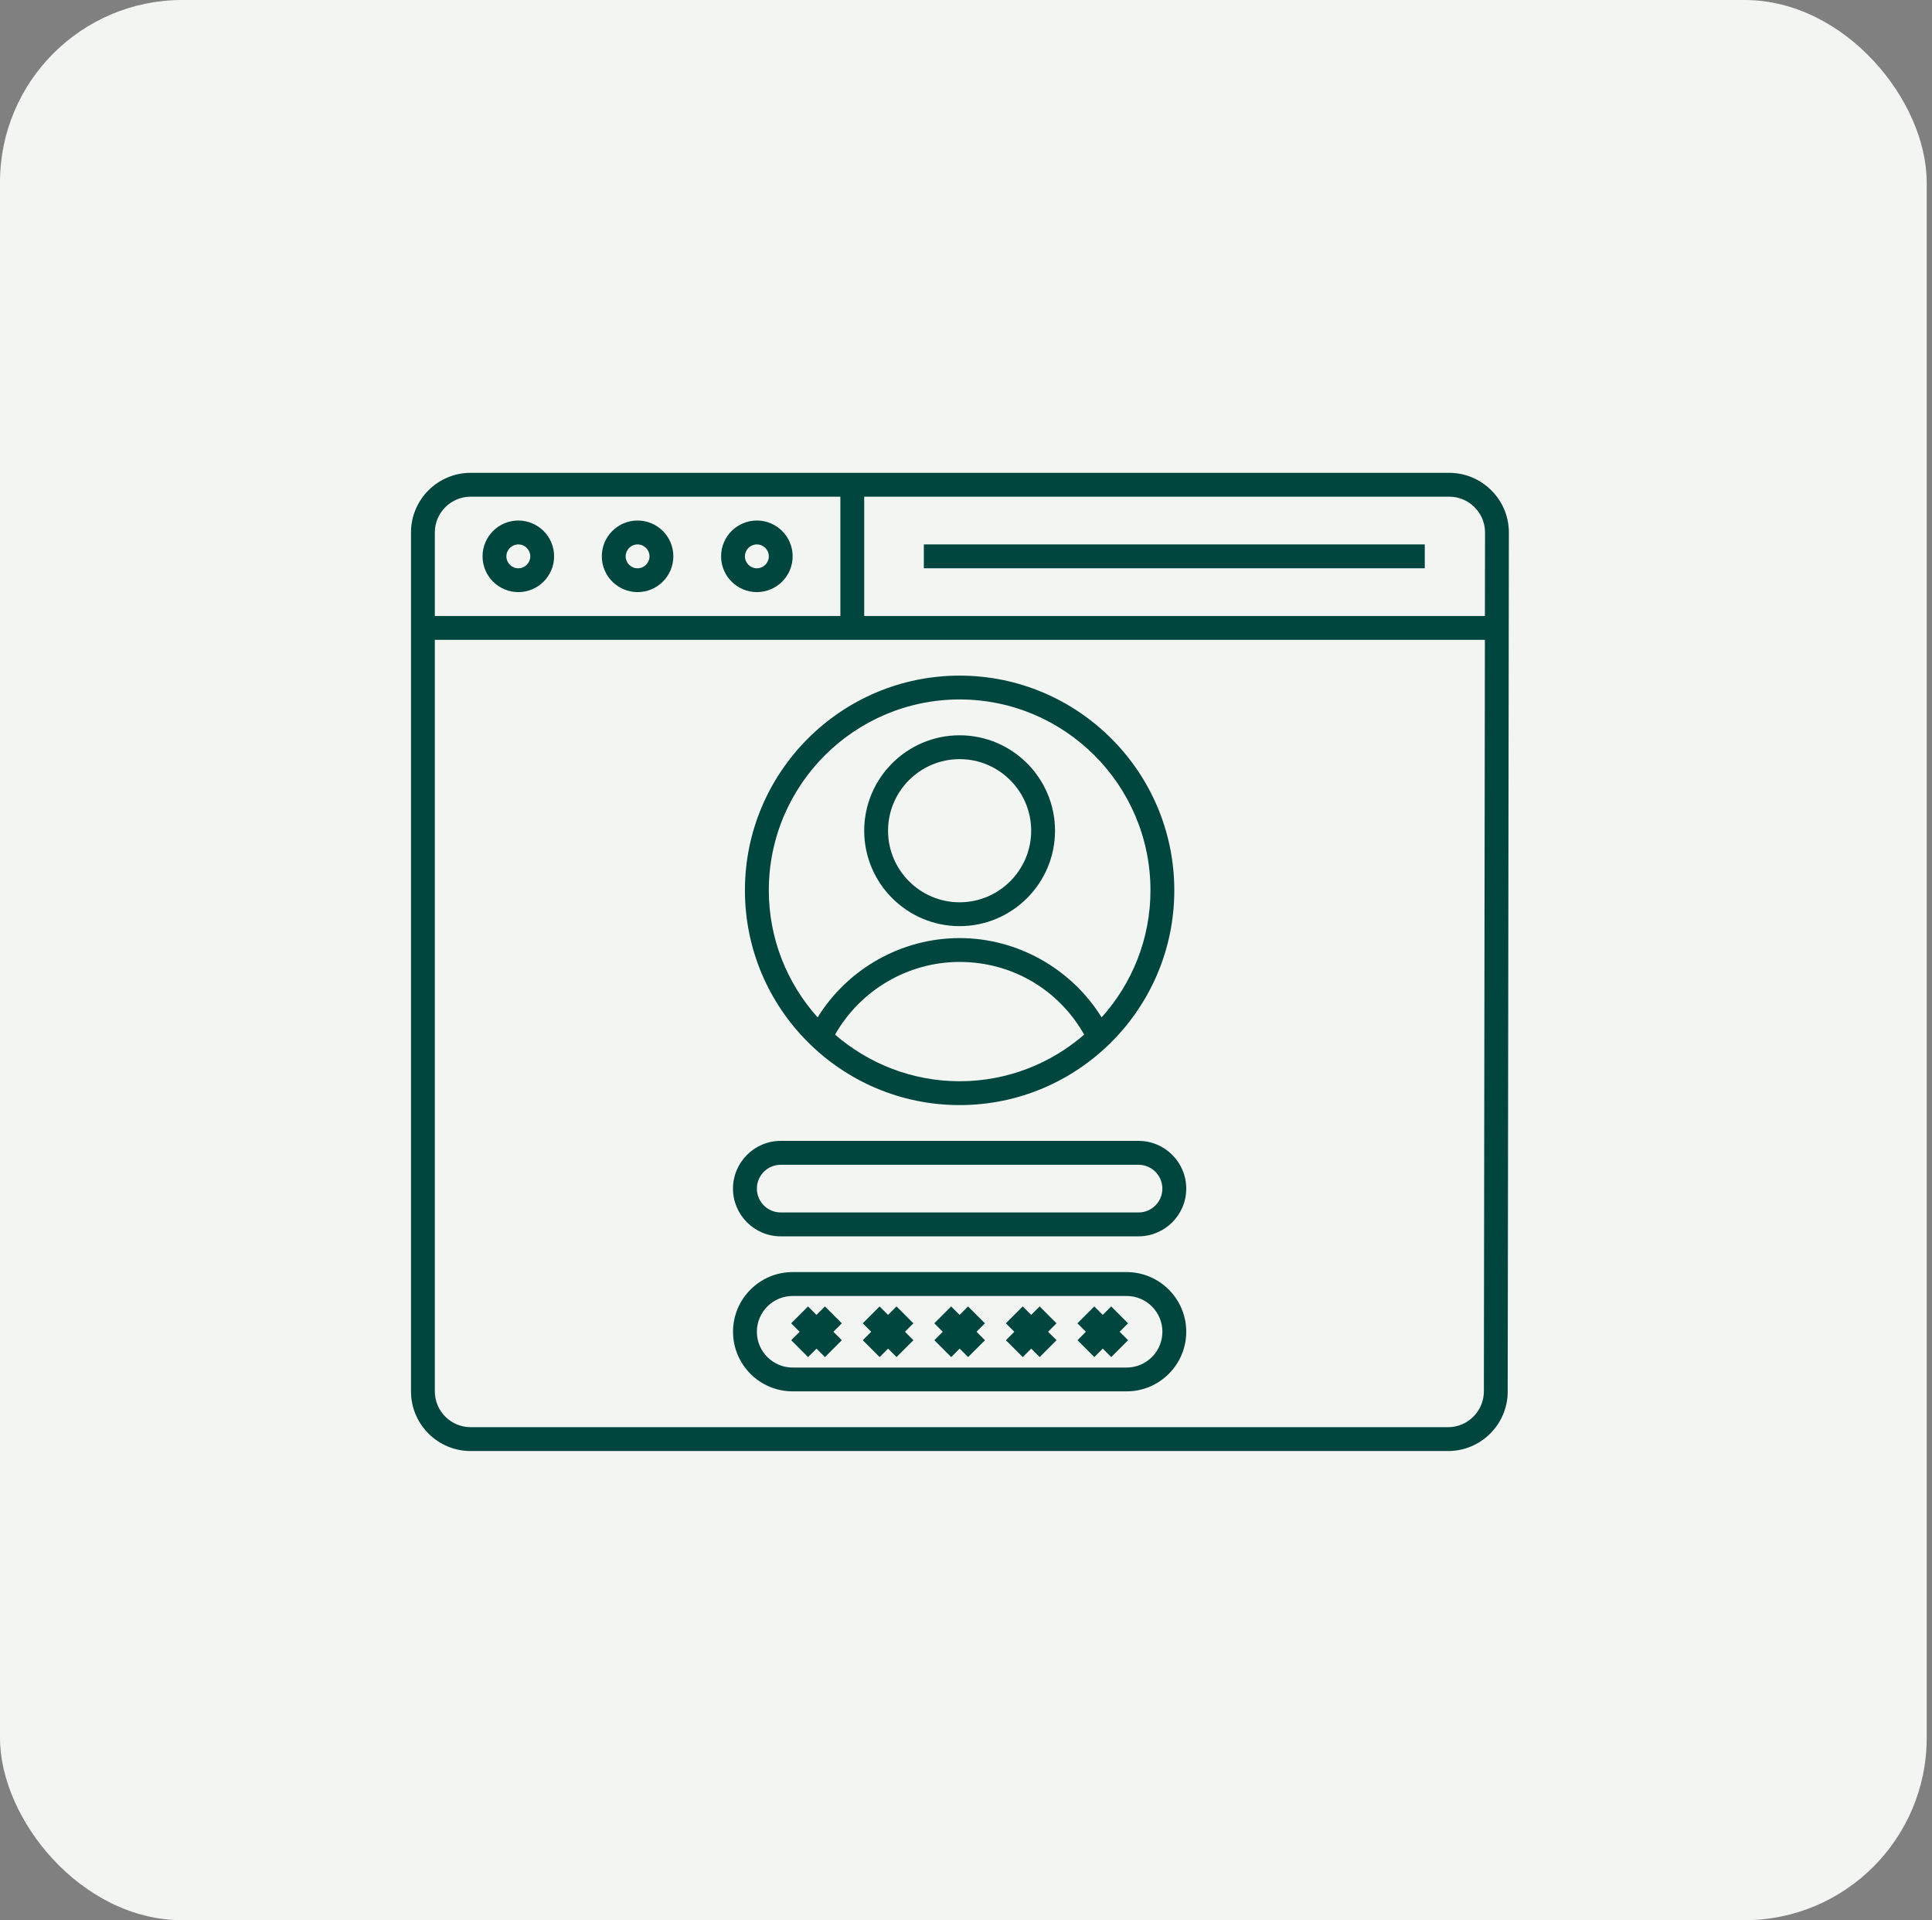 <svg width="159" height="158" viewBox="0 0 159 158" fill="none" xmlns="http://www.w3.org/2000/svg">
<rect x="0" y="0" width="159" height="158" fill="#808080" stroke="none"/>
<rect width="158.564" height="158" rx="15" fill="#F3F5F2"/>
<path d="M119.27 38.906H38.73C36.025 38.906 33.824 41.107 33.824 43.813V114.488C33.824 117.193 36.025 119.394 38.73 119.394H119.171C120.492 119.394 121.733 118.875 122.664 117.937C123.591 116.994 124.096 115.75 124.081 114.44L124.177 43.75C124.144 41.078 121.943 38.906 119.27 38.906ZM122.215 43.761L122.204 50.685H71.123V40.868H119.271C120.876 40.868 122.193 42.171 122.215 43.761ZM38.73 40.868H69.161V50.685H35.786V43.813C35.786 42.19 37.107 40.868 38.73 40.868ZM121.265 116.556C120.71 117.119 119.966 117.432 119.171 117.432H38.731C37.107 117.432 35.786 116.111 35.786 114.487V52.647H122.204L122.12 114.451C122.127 115.246 121.825 115.993 121.265 116.556ZM62.289 48.72C63.912 48.72 65.234 47.398 65.234 45.775C65.234 44.151 63.912 42.83 62.289 42.83C60.665 42.83 59.344 44.151 59.344 45.775C59.344 47.398 60.665 48.72 62.289 48.72ZM62.289 44.796C62.83 44.796 63.272 45.237 63.272 45.779C63.272 46.32 62.83 46.761 62.289 46.761C61.748 46.761 61.306 46.32 61.306 45.779C61.306 45.234 61.748 44.796 62.289 44.796ZM52.471 48.72C54.095 48.72 55.416 47.398 55.416 45.775C55.416 44.151 54.095 42.83 52.471 42.83C50.848 42.83 49.527 44.151 49.527 45.775C49.527 47.398 50.848 48.72 52.471 48.72ZM52.471 44.796C53.013 44.796 53.454 45.237 53.454 45.779C53.454 46.32 53.013 46.761 52.471 46.761C51.93 46.761 51.489 46.32 51.489 45.779C51.492 45.234 51.93 44.796 52.471 44.796ZM42.658 48.72C44.281 48.72 45.603 47.398 45.603 45.775C45.603 44.151 44.281 42.83 42.658 42.83C41.035 42.83 39.713 44.151 39.713 45.775C39.713 47.398 41.035 48.72 42.658 48.72ZM42.658 44.796C43.199 44.796 43.641 45.237 43.641 45.779C43.641 46.32 43.199 46.761 42.658 46.761C42.117 46.761 41.675 46.32 41.675 45.779C41.675 45.234 42.117 44.796 42.658 44.796ZM76.03 46.758V44.796H117.257V46.758H76.03ZM93.698 93.874H64.251C62.086 93.874 60.323 95.637 60.323 97.802C60.323 99.966 62.086 101.729 64.251 101.729H93.698C95.863 101.729 97.626 99.966 97.626 97.802C97.626 95.637 95.867 93.874 93.698 93.874ZM93.698 99.764H64.251C63.169 99.764 62.289 98.884 62.289 97.802C62.289 96.719 63.169 95.84 64.251 95.84H93.698C94.781 95.84 95.66 96.719 95.66 97.802C95.664 98.884 94.784 99.764 93.698 99.764ZM92.837 108.885L92.145 109.581L92.841 110.276L91.453 111.664L90.757 110.969L90.062 111.664L88.674 110.276L89.366 109.581L88.67 108.885L90.058 107.497L90.754 108.193L91.449 107.497L92.837 108.885ZM86.948 108.885L86.255 109.581L86.951 110.276L85.563 111.664L84.868 110.969L84.172 111.664L82.784 110.276L83.476 109.581L82.781 108.885L84.168 107.497L84.864 108.193L85.56 107.497L86.948 108.885ZM81.058 108.885L80.366 109.581L81.062 110.276L79.674 111.664L78.978 110.969L78.282 111.664L76.895 110.276L77.587 109.581L76.891 108.885L78.279 107.497L78.975 108.193L79.67 107.497L81.058 108.885ZM69.279 108.885L68.587 109.581L69.282 110.276L67.895 111.664L67.199 110.969L66.503 111.664L65.116 110.276L65.808 109.581L65.112 108.885L66.5 107.497L67.195 108.193L67.891 107.497L69.279 108.885ZM75.168 108.885L74.476 109.581L75.172 110.276L73.784 111.664L73.089 110.969L72.393 111.664L71.005 110.276L71.697 109.581L71.001 108.885L72.389 107.497L73.085 108.193L73.781 107.497L75.168 108.885ZM92.719 104.67H65.233C62.528 104.67 60.327 106.872 60.327 109.577C60.327 112.283 62.528 114.484 65.233 114.484H92.719C95.425 114.484 97.626 112.283 97.626 109.577C97.626 106.875 95.425 104.67 92.719 104.67ZM92.719 112.525H65.233C63.61 112.525 62.289 111.204 62.289 109.581C62.289 107.957 63.61 106.636 65.233 106.636H92.719C94.343 106.636 95.664 107.957 95.664 109.581C95.664 111.204 94.343 112.525 92.719 112.525ZM78.975 90.929C88.718 90.929 96.643 83.004 96.643 73.26C96.643 63.517 88.718 55.592 78.975 55.592C69.231 55.592 61.306 63.517 61.306 73.26C61.306 83.004 69.235 90.929 78.975 90.929ZM68.723 85.132C70.803 81.469 74.723 79.15 78.975 79.15C83.274 79.15 87.135 81.425 89.226 85.132C86.476 87.513 82.895 88.967 78.975 88.967C75.058 88.967 71.48 87.513 68.723 85.132ZM78.975 57.553C87.636 57.553 94.681 64.599 94.681 73.26C94.681 77.276 93.154 80.935 90.662 83.714C88.181 79.713 83.738 77.188 78.975 77.188C74.193 77.188 69.769 79.706 67.288 83.714C64.8 80.935 63.272 77.276 63.272 73.26C63.272 64.599 70.317 57.553 78.975 57.553ZM78.975 76.205C83.303 76.205 86.826 72.682 86.826 68.353C86.826 64.025 83.303 60.502 78.975 60.502C74.646 60.502 71.123 64.025 71.123 68.353C71.123 72.682 74.646 76.205 78.975 76.205ZM78.975 62.464C82.221 62.464 84.864 65.107 84.864 68.353C84.864 71.6 82.221 74.243 78.975 74.243C75.728 74.243 73.085 71.6 73.085 68.353C73.085 65.103 75.728 62.464 78.975 62.464Z" fill="#00463E"/>
</svg>
